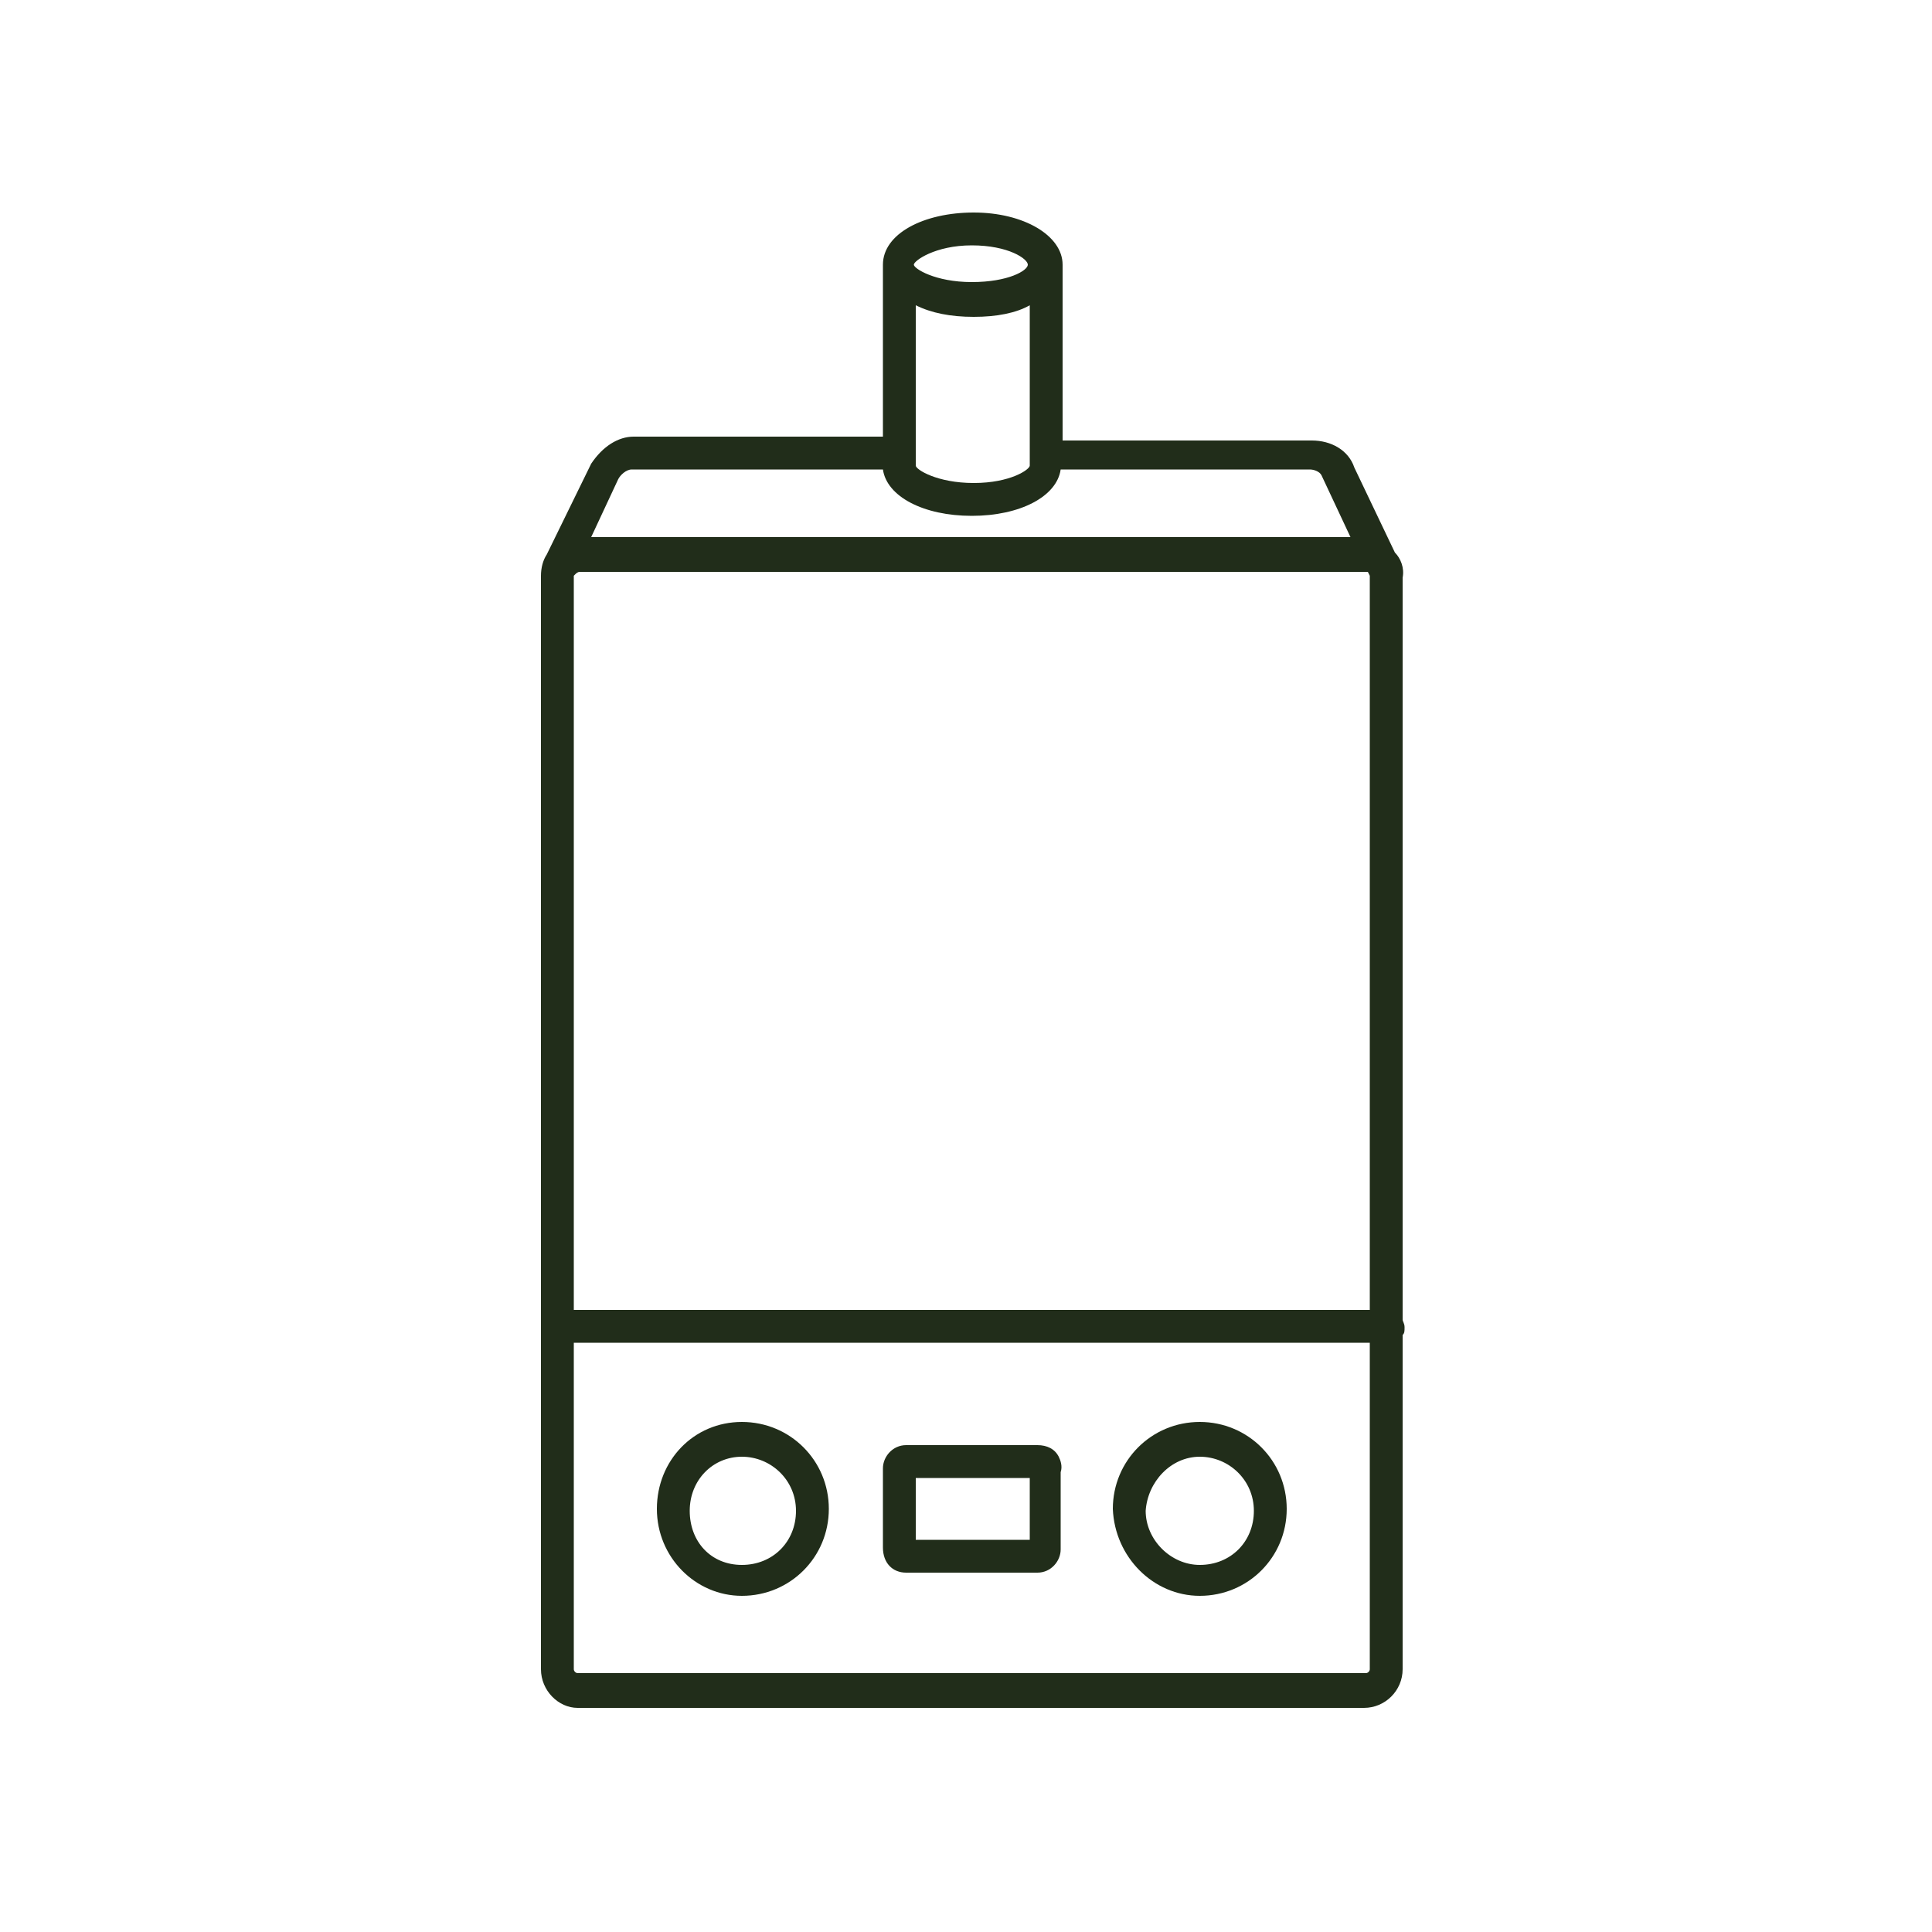 <svg fill="none" xmlns="http://www.w3.org/2000/svg" viewBox="0 0 100 100">
  <path d="M72.6 68.3V29.9c.1-.5-.1-1-.4-1.3l-2.1-4.4c-.3-.9-1.2-1.4-2.2-1.4H55v-9.1c0-1.5-2-2.7-4.6-2.7-2.6 0-4.7 1.1-4.7 2.7v8.9H32.8c-.8 0-1.6.5-2.2 1.4l-2.3 4.7c-.2.3-.3.7-.3 1.1v56.6c0 1.1.9 2 1.9 2h40.7c1.1 0 2-.9 2-2V69.1c.1-.1.1-.2.1-.4s-.1-.3-.1-.4ZM50.3 12.7c1.9 0 2.9.7 2.9 1 0 .3-1 .9-2.9.9s-3-.7-3-.9c0-.2 1.1-1 3-1Zm-2.9 3.1c.8.4 1.8.6 3 .6s2.2-.2 2.9-.6v8.3c0 .2-1 .9-2.9.9s-3-.7-3-.9v-8.3Zm-15.4 9c.1-.2.4-.5.7-.5h13c.2 1.4 2.1 2.4 4.6 2.4 2.5 0 4.4-1 4.6-2.4h12.9c.2 0 .5.1.6.3l1.5 3.2H30.6l1.4-3Zm38.9 61.6c0 .1-.1.2-.2.2H29.9c-.1 0-.2-.1-.2-.2V69.5h41.2v16.9Zm0-18.6H29.7v-38l.1-.1s.1-.1.2-.1h40.8l.1.2v38Z" fill="#212D1A"/>
  <path d="M38.4 82.6c2.5 0 4.5-2 4.5-4.5s-2-4.5-4.5-4.5-4.4 2-4.4 4.5 2 4.5 4.4 4.5Zm0-7.2c1.5 0 2.8 1.2 2.8 2.8 0 1.6-1.2 2.8-2.8 2.8-1.6 0-2.7-1.2-2.7-2.8 0-1.6 1.2-2.8 2.7-2.8Zm23.7 7.2c2.5 0 4.5-2 4.5-4.5s-2-4.5-4.5-4.5-4.5 2-4.5 4.5c.1 2.5 2.1 4.5 4.5 4.5Zm0-7.2c1.5 0 2.8 1.2 2.8 2.8 0 1.6-1.2 2.8-2.8 2.8-1.5 0-2.8-1.3-2.8-2.8.1-1.5 1.3-2.8 2.8-2.8ZM46.9 81.4h6.8c.7 0 1.2-.6 1.2-1.2v-4c.1-.3 0-.6-.1-.8-.2-.4-.6-.6-1.1-.6h-6.8c-.7 0-1.2.6-1.2 1.2v4.1c0 .8.5 1.3 1.2 1.3Zm.5-4.9h5.9v3.2h-5.9v-3.2Z" fill="#212D1A"/>
</svg>
